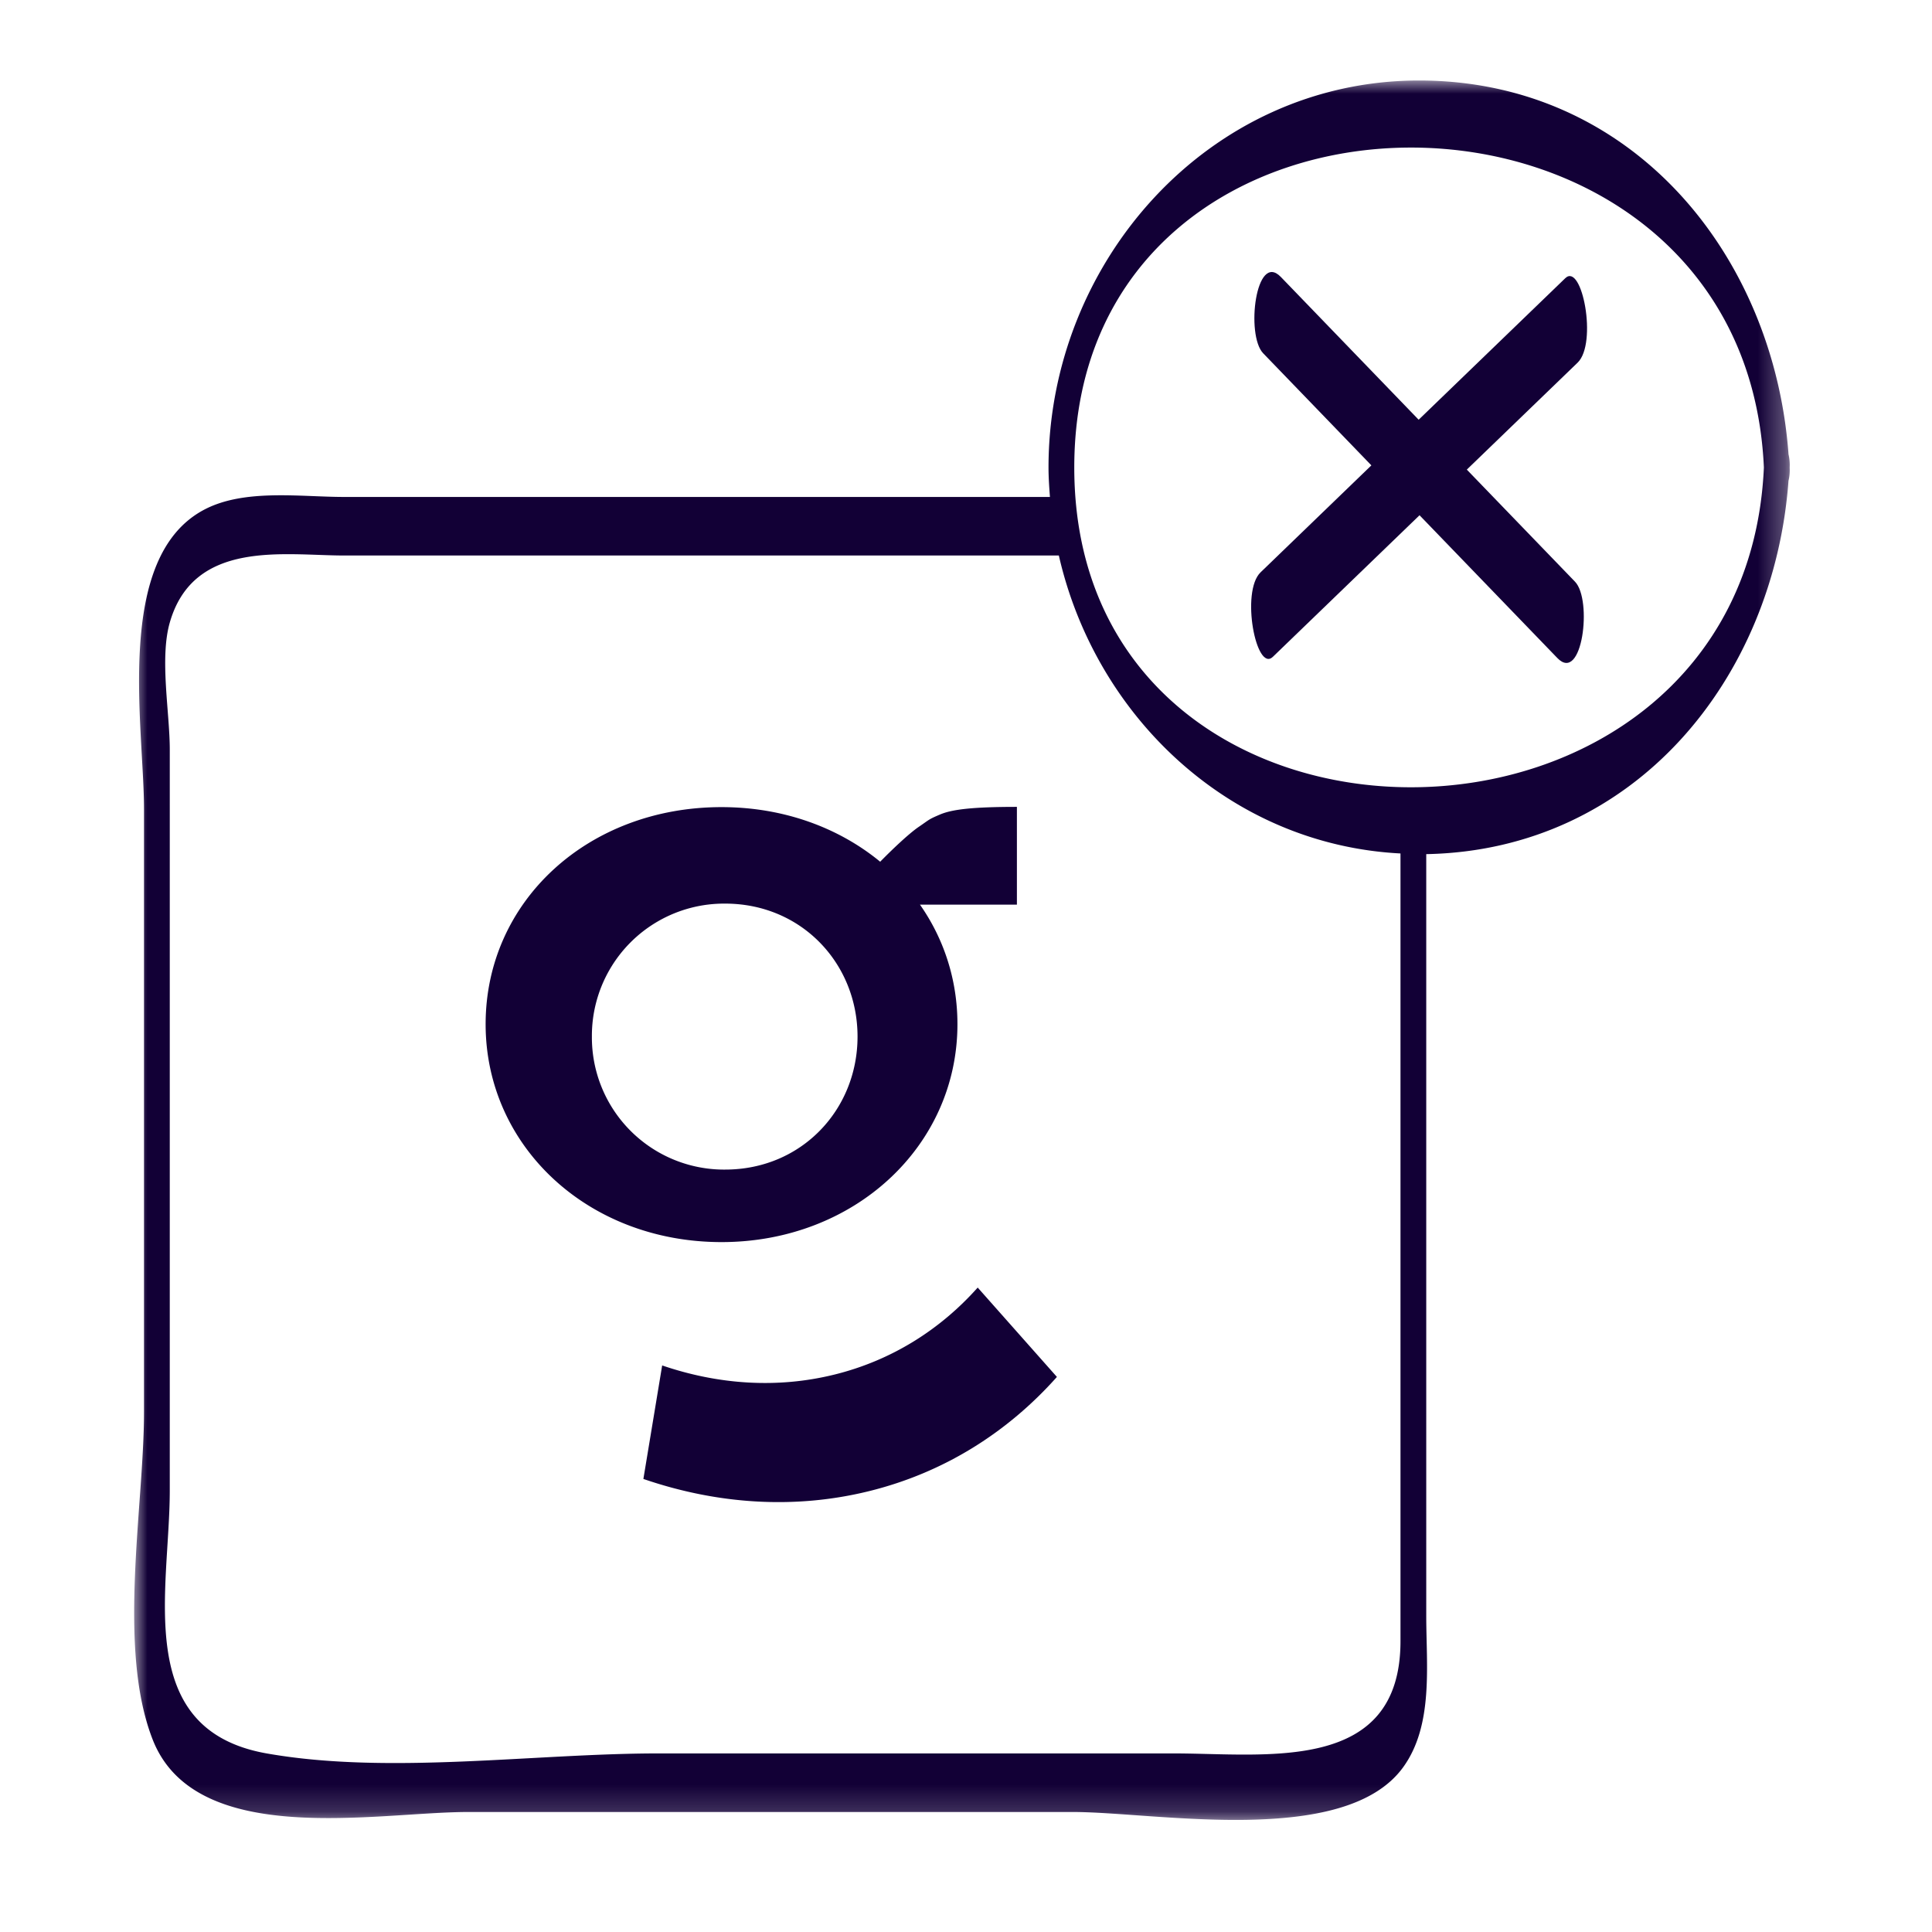 <svg width="72" height="72" viewBox="0 0 72 72" xmlns="http://www.w3.org/2000/svg" xmlns:xlink="http://www.w3.org/1999/xlink"><defs><path id="a" d="M0 0h61.698v64.823H0z"/><path id="c" d="M0 0h61.698v64.823H0z"/></defs><g fill="none" fill-rule="evenodd"><path d="M58.334 10.367l-5.465 5.275-5.136-5.321c-.932-.965-1.313 2.166-.658 2.845l4.032 4.177-4.13 3.987c-.746.72-.163 3.75.46 3.147l5.465-5.275 5.136 5.321c.932.964 1.313-2.167.658-2.845l-4.032-4.177 4.13-3.987c.746-.72.164-3.75-.46-3.147" fill="#120036" fill-rule="nonzero"/><g transform="translate(5 3)"><mask id="b" fill="#fff"><use xlink:href="#a"/></mask><g fill="#120036" fill-rule="nonzero" mask="url(#b)"><path d="M26.09 48.228c-2.134.527-4.333.369-6.413-.342l-.7 4.23c2.726.936 5.609 1.146 8.408.455 2.8-.69 5.17-2.197 7.003-4.257l-2.952-3.33c-1.4 1.57-3.21 2.717-5.345 3.244m-4.066-7.641a4.926 4.926 0 01-4.967-4.956 4.926 4.926 0 014.967-4.956c2.843 0 4.933 2.229 4.933 4.956 0 2.728-2.09 4.956-4.933 4.956zm10.872-9.873V27.07c-1.65 0-2.409.093-2.857.281-.448.19-.384.18-.8.463-.38.259-1.023.875-1.438 1.3-1.549-1.275-3.611-2.035-5.912-2.035-4.98 0-8.792 3.508-8.792 8.09 0 4.55 3.812 8.12 8.792 8.12 4.945 0 8.791-3.57 8.791-8.12 0-1.667-.51-3.19-1.396-4.455l.008-.001h3.604z"/></g></g><g transform="translate(5 3)"><mask id="d" fill="#fff"><use xlink:href="#c"/></mask><path d="M35.035 14.422c0-15.952 24.989-15.841 25.7 0-.71 15.828-25.7 15.952-25.7 0zM47.192 58.16c0 4.958-5.007 4.185-8.446 4.185h-19.21c-4.609 0-10.039.806-14.599 0-5.015-.887-3.61-6.104-3.61-9.8V24.932c0-1.376-.383-3.393 0-4.73.892-3.115 4.278-2.5 6.497-2.5H34.46c1.364 5.983 6.356 10.775 12.732 11.104V58.16zm14.461-44.229C61.11 6.501 55.837 0 47.886 0c-7.858 0-13.811 6.778-13.811 14.422 0 .369.026.734.053 1.098H7.824c-1.627 0-3.699-.313-5.195.464C-.776 17.754.367 24.078.367 27.163v22.452c0 3.519-1.009 8.791.319 12.204 1.593 4.097 8.358 2.709 11.755 2.709h22.542c3.083 0 10.128 1.332 12.306-1.665 1.14-1.568.863-3.805.863-5.633V28.831c7.797-.147 12.96-6.568 13.5-13.913.034-.138.053-.296.044-.496a1.75 1.75 0 00-.043-.49z" fill="#120036" fill-rule="nonzero" mask="url(#d)"/></g></g></svg>